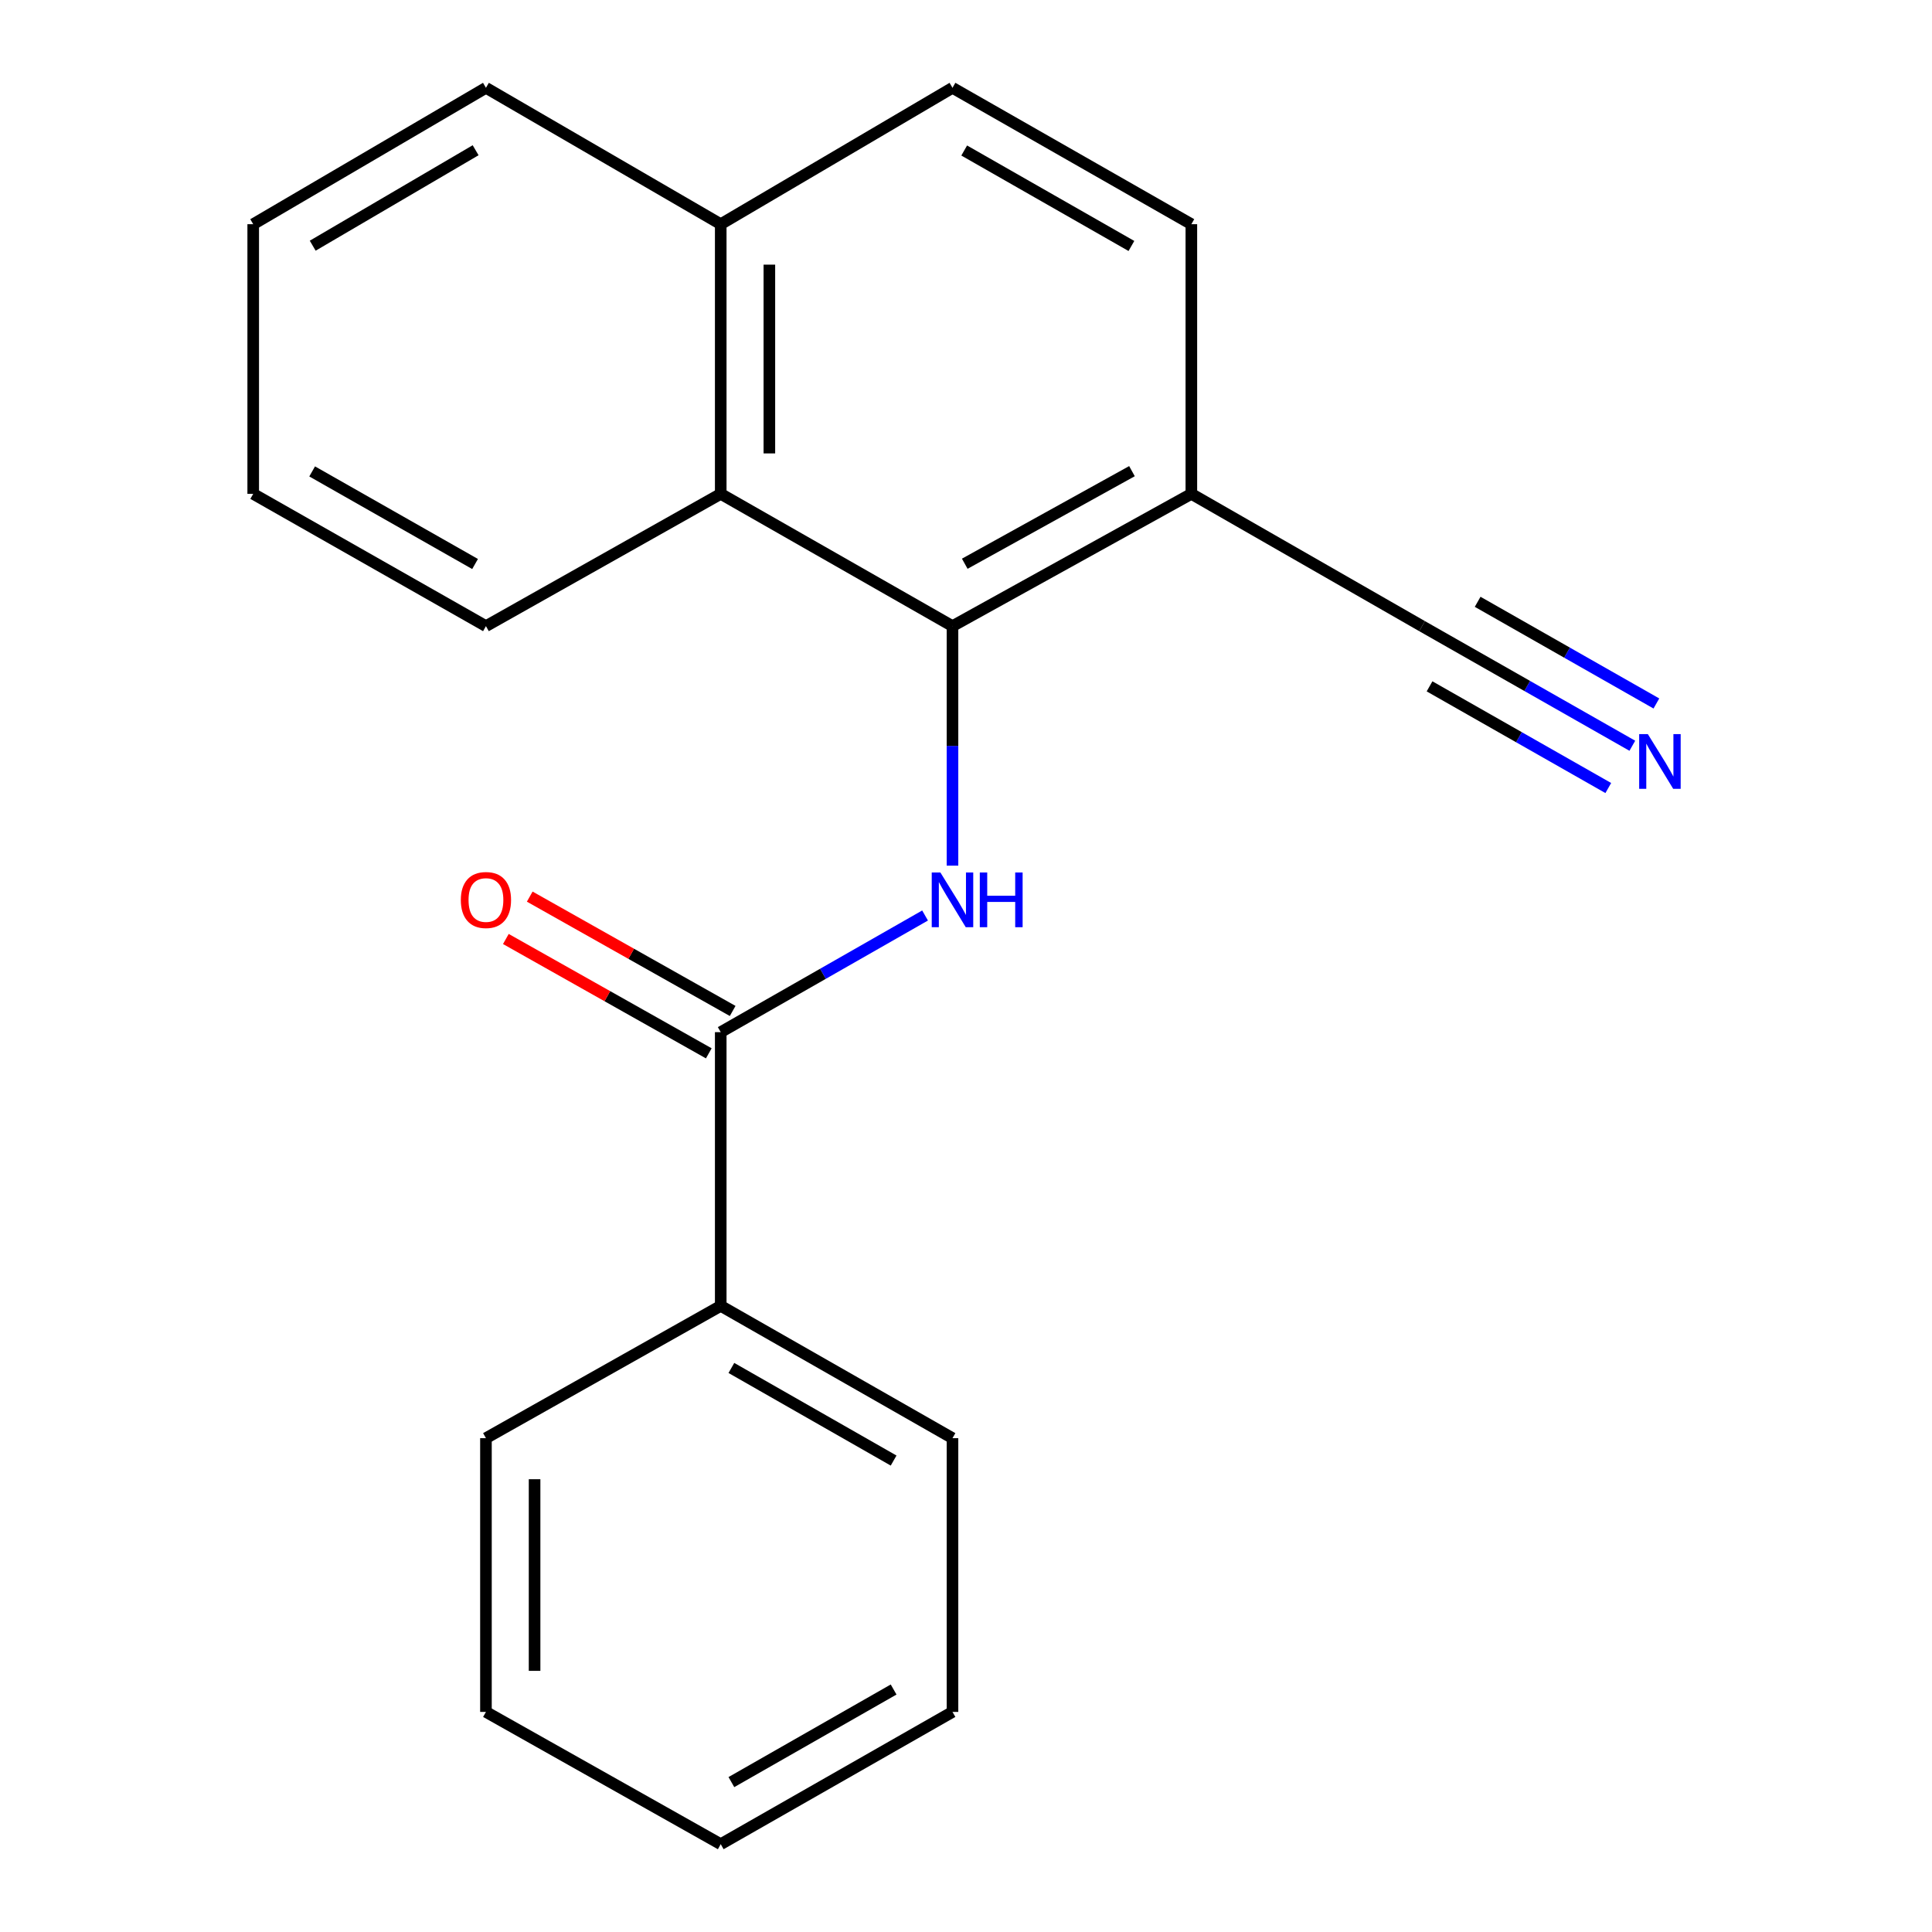 <?xml version='1.0' encoding='iso-8859-1'?>
<svg version='1.1' baseProfile='full'
              xmlns='http://www.w3.org/2000/svg'
                      xmlns:rdkit='http://www.rdkit.org/xml'
                      xmlns:xlink='http://www.w3.org/1999/xlink'
                  xml:space='preserve'
width='1000px' height='1000px' viewBox='0 0 1000 1000'>
<!-- END OF HEADER -->
<rect style='opacity:1.0;fill:#FFFFFF;stroke:none' width='1000' height='1000' x='0' y='0'> </rect>
<path class='bond-0' d='M 493.006,448.06 L 493.006,386.072' style='fill:none;fill-rule:evenodd;stroke:#0000FF;stroke-width:6px;stroke-linecap:butt;stroke-linejoin:miter;stroke-opacity:1' />
<path class='bond-0' d='M 493.006,386.072 L 493.006,324.084' style='fill:none;fill-rule:evenodd;stroke:#000000;stroke-width:6px;stroke-linecap:butt;stroke-linejoin:miter;stroke-opacity:1' />
<path class='bond-1' d='M 478.813,473.864 L 425.931,504.051' style='fill:none;fill-rule:evenodd;stroke:#0000FF;stroke-width:6px;stroke-linecap:butt;stroke-linejoin:miter;stroke-opacity:1' />
<path class='bond-1' d='M 425.931,504.051 L 373.048,534.238' style='fill:none;fill-rule:evenodd;stroke:#000000;stroke-width:6px;stroke-linecap:butt;stroke-linejoin:miter;stroke-opacity:1' />
<path class='bond-2' d='M 493.006,324.084 L 616.643,255.622' style='fill:none;fill-rule:evenodd;stroke:#000000;stroke-width:6px;stroke-linecap:butt;stroke-linejoin:miter;stroke-opacity:1' />
<path class='bond-2' d='M 499.356,291.791 L 585.902,243.868' style='fill:none;fill-rule:evenodd;stroke:#000000;stroke-width:6px;stroke-linecap:butt;stroke-linejoin:miter;stroke-opacity:1' />
<path class='bond-3' d='M 493.006,324.084 L 373.048,255.622' style='fill:none;fill-rule:evenodd;stroke:#000000;stroke-width:6px;stroke-linecap:butt;stroke-linejoin:miter;stroke-opacity:1' />
<path class='bond-6' d='M 379.227,523.271 L 326.709,493.679' style='fill:none;fill-rule:evenodd;stroke:#000000;stroke-width:6px;stroke-linecap:butt;stroke-linejoin:miter;stroke-opacity:1' />
<path class='bond-6' d='M 326.709,493.679 L 274.19,464.086' style='fill:none;fill-rule:evenodd;stroke:#FF0000;stroke-width:6px;stroke-linecap:butt;stroke-linejoin:miter;stroke-opacity:1' />
<path class='bond-6' d='M 366.869,545.204 L 314.35,515.611' style='fill:none;fill-rule:evenodd;stroke:#000000;stroke-width:6px;stroke-linecap:butt;stroke-linejoin:miter;stroke-opacity:1' />
<path class='bond-6' d='M 314.35,515.611 L 261.832,486.019' style='fill:none;fill-rule:evenodd;stroke:#FF0000;stroke-width:6px;stroke-linecap:butt;stroke-linejoin:miter;stroke-opacity:1' />
<path class='bond-7' d='M 373.048,534.238 L 373.048,675.916' style='fill:none;fill-rule:evenodd;stroke:#000000;stroke-width:6px;stroke-linecap:butt;stroke-linejoin:miter;stroke-opacity:1' />
<path class='bond-5' d='M 616.643,255.622 L 736.055,324.084' style='fill:none;fill-rule:evenodd;stroke:#000000;stroke-width:6px;stroke-linecap:butt;stroke-linejoin:miter;stroke-opacity:1' />
<path class='bond-8' d='M 616.643,255.622 L 616.643,116.042' style='fill:none;fill-rule:evenodd;stroke:#000000;stroke-width:6px;stroke-linecap:butt;stroke-linejoin:miter;stroke-opacity:1' />
<path class='bond-9' d='M 373.048,255.622 L 373.048,116.042' style='fill:none;fill-rule:evenodd;stroke:#000000;stroke-width:6px;stroke-linecap:butt;stroke-linejoin:miter;stroke-opacity:1' />
<path class='bond-9' d='M 398.223,234.685 L 398.223,136.979' style='fill:none;fill-rule:evenodd;stroke:#000000;stroke-width:6px;stroke-linecap:butt;stroke-linejoin:miter;stroke-opacity:1' />
<path class='bond-11' d='M 373.048,255.622 L 251.524,324.084' style='fill:none;fill-rule:evenodd;stroke:#000000;stroke-width:6px;stroke-linecap:butt;stroke-linejoin:miter;stroke-opacity:1' />
<path class='bond-4' d='M 844.893,386.001 L 790.474,355.043' style='fill:none;fill-rule:evenodd;stroke:#0000FF;stroke-width:6px;stroke-linecap:butt;stroke-linejoin:miter;stroke-opacity:1' />
<path class='bond-4' d='M 790.474,355.043 L 736.055,324.084' style='fill:none;fill-rule:evenodd;stroke:#000000;stroke-width:6px;stroke-linecap:butt;stroke-linejoin:miter;stroke-opacity:1' />
<path class='bond-4' d='M 857.341,364.12 L 811.085,337.805' style='fill:none;fill-rule:evenodd;stroke:#0000FF;stroke-width:6px;stroke-linecap:butt;stroke-linejoin:miter;stroke-opacity:1' />
<path class='bond-4' d='M 811.085,337.805 L 764.829,311.49' style='fill:none;fill-rule:evenodd;stroke:#000000;stroke-width:6px;stroke-linecap:butt;stroke-linejoin:miter;stroke-opacity:1' />
<path class='bond-4' d='M 832.444,407.883 L 786.188,381.568' style='fill:none;fill-rule:evenodd;stroke:#0000FF;stroke-width:6px;stroke-linecap:butt;stroke-linejoin:miter;stroke-opacity:1' />
<path class='bond-4' d='M 786.188,381.568 L 739.932,355.253' style='fill:none;fill-rule:evenodd;stroke:#000000;stroke-width:6px;stroke-linecap:butt;stroke-linejoin:miter;stroke-opacity:1' />
<path class='bond-12' d='M 373.048,675.916 L 493.006,744.392' style='fill:none;fill-rule:evenodd;stroke:#000000;stroke-width:6px;stroke-linecap:butt;stroke-linejoin:miter;stroke-opacity:1' />
<path class='bond-12' d='M 378.562,708.051 L 462.532,755.984' style='fill:none;fill-rule:evenodd;stroke:#000000;stroke-width:6px;stroke-linecap:butt;stroke-linejoin:miter;stroke-opacity:1' />
<path class='bond-13' d='M 373.048,675.916 L 251.524,744.392' style='fill:none;fill-rule:evenodd;stroke:#000000;stroke-width:6px;stroke-linecap:butt;stroke-linejoin:miter;stroke-opacity:1' />
<path class='bond-20' d='M 616.643,116.042 L 493.006,45.455' style='fill:none;fill-rule:evenodd;stroke:#000000;stroke-width:6px;stroke-linecap:butt;stroke-linejoin:miter;stroke-opacity:1' />
<path class='bond-20' d='M 585.615,127.316 L 499.07,77.905' style='fill:none;fill-rule:evenodd;stroke:#000000;stroke-width:6px;stroke-linecap:butt;stroke-linejoin:miter;stroke-opacity:1' />
<path class='bond-10' d='M 373.048,116.042 L 493.006,45.455' style='fill:none;fill-rule:evenodd;stroke:#000000;stroke-width:6px;stroke-linecap:butt;stroke-linejoin:miter;stroke-opacity:1' />
<path class='bond-14' d='M 373.048,116.042 L 251.524,45.455' style='fill:none;fill-rule:evenodd;stroke:#000000;stroke-width:6px;stroke-linecap:butt;stroke-linejoin:miter;stroke-opacity:1' />
<path class='bond-15' d='M 251.524,324.084 L 131.062,255.622' style='fill:none;fill-rule:evenodd;stroke:#000000;stroke-width:6px;stroke-linecap:butt;stroke-linejoin:miter;stroke-opacity:1' />
<path class='bond-15' d='M 245.894,291.928 L 161.57,244.005' style='fill:none;fill-rule:evenodd;stroke:#000000;stroke-width:6px;stroke-linecap:butt;stroke-linejoin:miter;stroke-opacity:1' />
<path class='bond-17' d='M 493.006,744.392 L 493.006,886.084' style='fill:none;fill-rule:evenodd;stroke:#000000;stroke-width:6px;stroke-linecap:butt;stroke-linejoin:miter;stroke-opacity:1' />
<path class='bond-16' d='M 251.524,744.392 L 251.524,886.084' style='fill:none;fill-rule:evenodd;stroke:#000000;stroke-width:6px;stroke-linecap:butt;stroke-linejoin:miter;stroke-opacity:1' />
<path class='bond-16' d='M 276.699,765.645 L 276.699,864.83' style='fill:none;fill-rule:evenodd;stroke:#000000;stroke-width:6px;stroke-linecap:butt;stroke-linejoin:miter;stroke-opacity:1' />
<path class='bond-22' d='M 251.524,45.455 L 131.062,116.042' style='fill:none;fill-rule:evenodd;stroke:#000000;stroke-width:6px;stroke-linecap:butt;stroke-linejoin:miter;stroke-opacity:1' />
<path class='bond-22' d='M 246.182,77.763 L 161.859,127.174' style='fill:none;fill-rule:evenodd;stroke:#000000;stroke-width:6px;stroke-linecap:butt;stroke-linejoin:miter;stroke-opacity:1' />
<path class='bond-18' d='M 131.062,255.622 L 131.062,116.042' style='fill:none;fill-rule:evenodd;stroke:#000000;stroke-width:6px;stroke-linecap:butt;stroke-linejoin:miter;stroke-opacity:1' />
<path class='bond-19' d='M 251.524,886.084 L 373.048,954.545' style='fill:none;fill-rule:evenodd;stroke:#000000;stroke-width:6px;stroke-linecap:butt;stroke-linejoin:miter;stroke-opacity:1' />
<path class='bond-21' d='M 493.006,886.084 L 373.048,954.545' style='fill:none;fill-rule:evenodd;stroke:#000000;stroke-width:6px;stroke-linecap:butt;stroke-linejoin:miter;stroke-opacity:1' />
<path class='bond-21' d='M 462.534,874.489 L 378.564,922.412' style='fill:none;fill-rule:evenodd;stroke:#000000;stroke-width:6px;stroke-linecap:butt;stroke-linejoin:miter;stroke-opacity:1' />
<path  class='atom-0' d='M 486.746 451.602
L 496.026 466.602
Q 496.946 468.082, 498.426 470.762
Q 499.906 473.442, 499.986 473.602
L 499.986 451.602
L 503.746 451.602
L 503.746 479.922
L 499.866 479.922
L 489.906 463.522
Q 488.746 461.602, 487.506 459.402
Q 486.306 457.202, 485.946 456.522
L 485.946 479.922
L 482.266 479.922
L 482.266 451.602
L 486.746 451.602
' fill='#0000FF'/>
<path  class='atom-0' d='M 507.146 451.602
L 510.986 451.602
L 510.986 463.642
L 525.466 463.642
L 525.466 451.602
L 529.306 451.602
L 529.306 479.922
L 525.466 479.922
L 525.466 466.842
L 510.986 466.842
L 510.986 479.922
L 507.146 479.922
L 507.146 451.602
' fill='#0000FF'/>
<path  class='atom-5' d='M 852.914 379.966
L 862.194 394.966
Q 863.114 396.446, 864.594 399.126
Q 866.074 401.806, 866.154 401.966
L 866.154 379.966
L 869.914 379.966
L 869.914 408.286
L 866.034 408.286
L 856.074 391.886
Q 854.914 389.966, 853.674 387.766
Q 852.474 385.566, 852.114 384.886
L 852.114 408.286
L 848.434 408.286
L 848.434 379.966
L 852.914 379.966
' fill='#0000FF'/>
<path  class='atom-7' d='M 238.524 465.842
Q 238.524 459.042, 241.884 455.242
Q 245.244 451.442, 251.524 451.442
Q 257.804 451.442, 261.164 455.242
Q 264.524 459.042, 264.524 465.842
Q 264.524 472.722, 261.124 476.642
Q 257.724 480.522, 251.524 480.522
Q 245.284 480.522, 241.884 476.642
Q 238.524 472.762, 238.524 465.842
M 251.524 477.322
Q 255.844 477.322, 258.164 474.442
Q 260.524 471.522, 260.524 465.842
Q 260.524 460.282, 258.164 457.482
Q 255.844 454.642, 251.524 454.642
Q 247.204 454.642, 244.844 457.442
Q 242.524 460.242, 242.524 465.842
Q 242.524 471.562, 244.844 474.442
Q 247.204 477.322, 251.524 477.322
' fill='#FF0000'/>
</svg>
